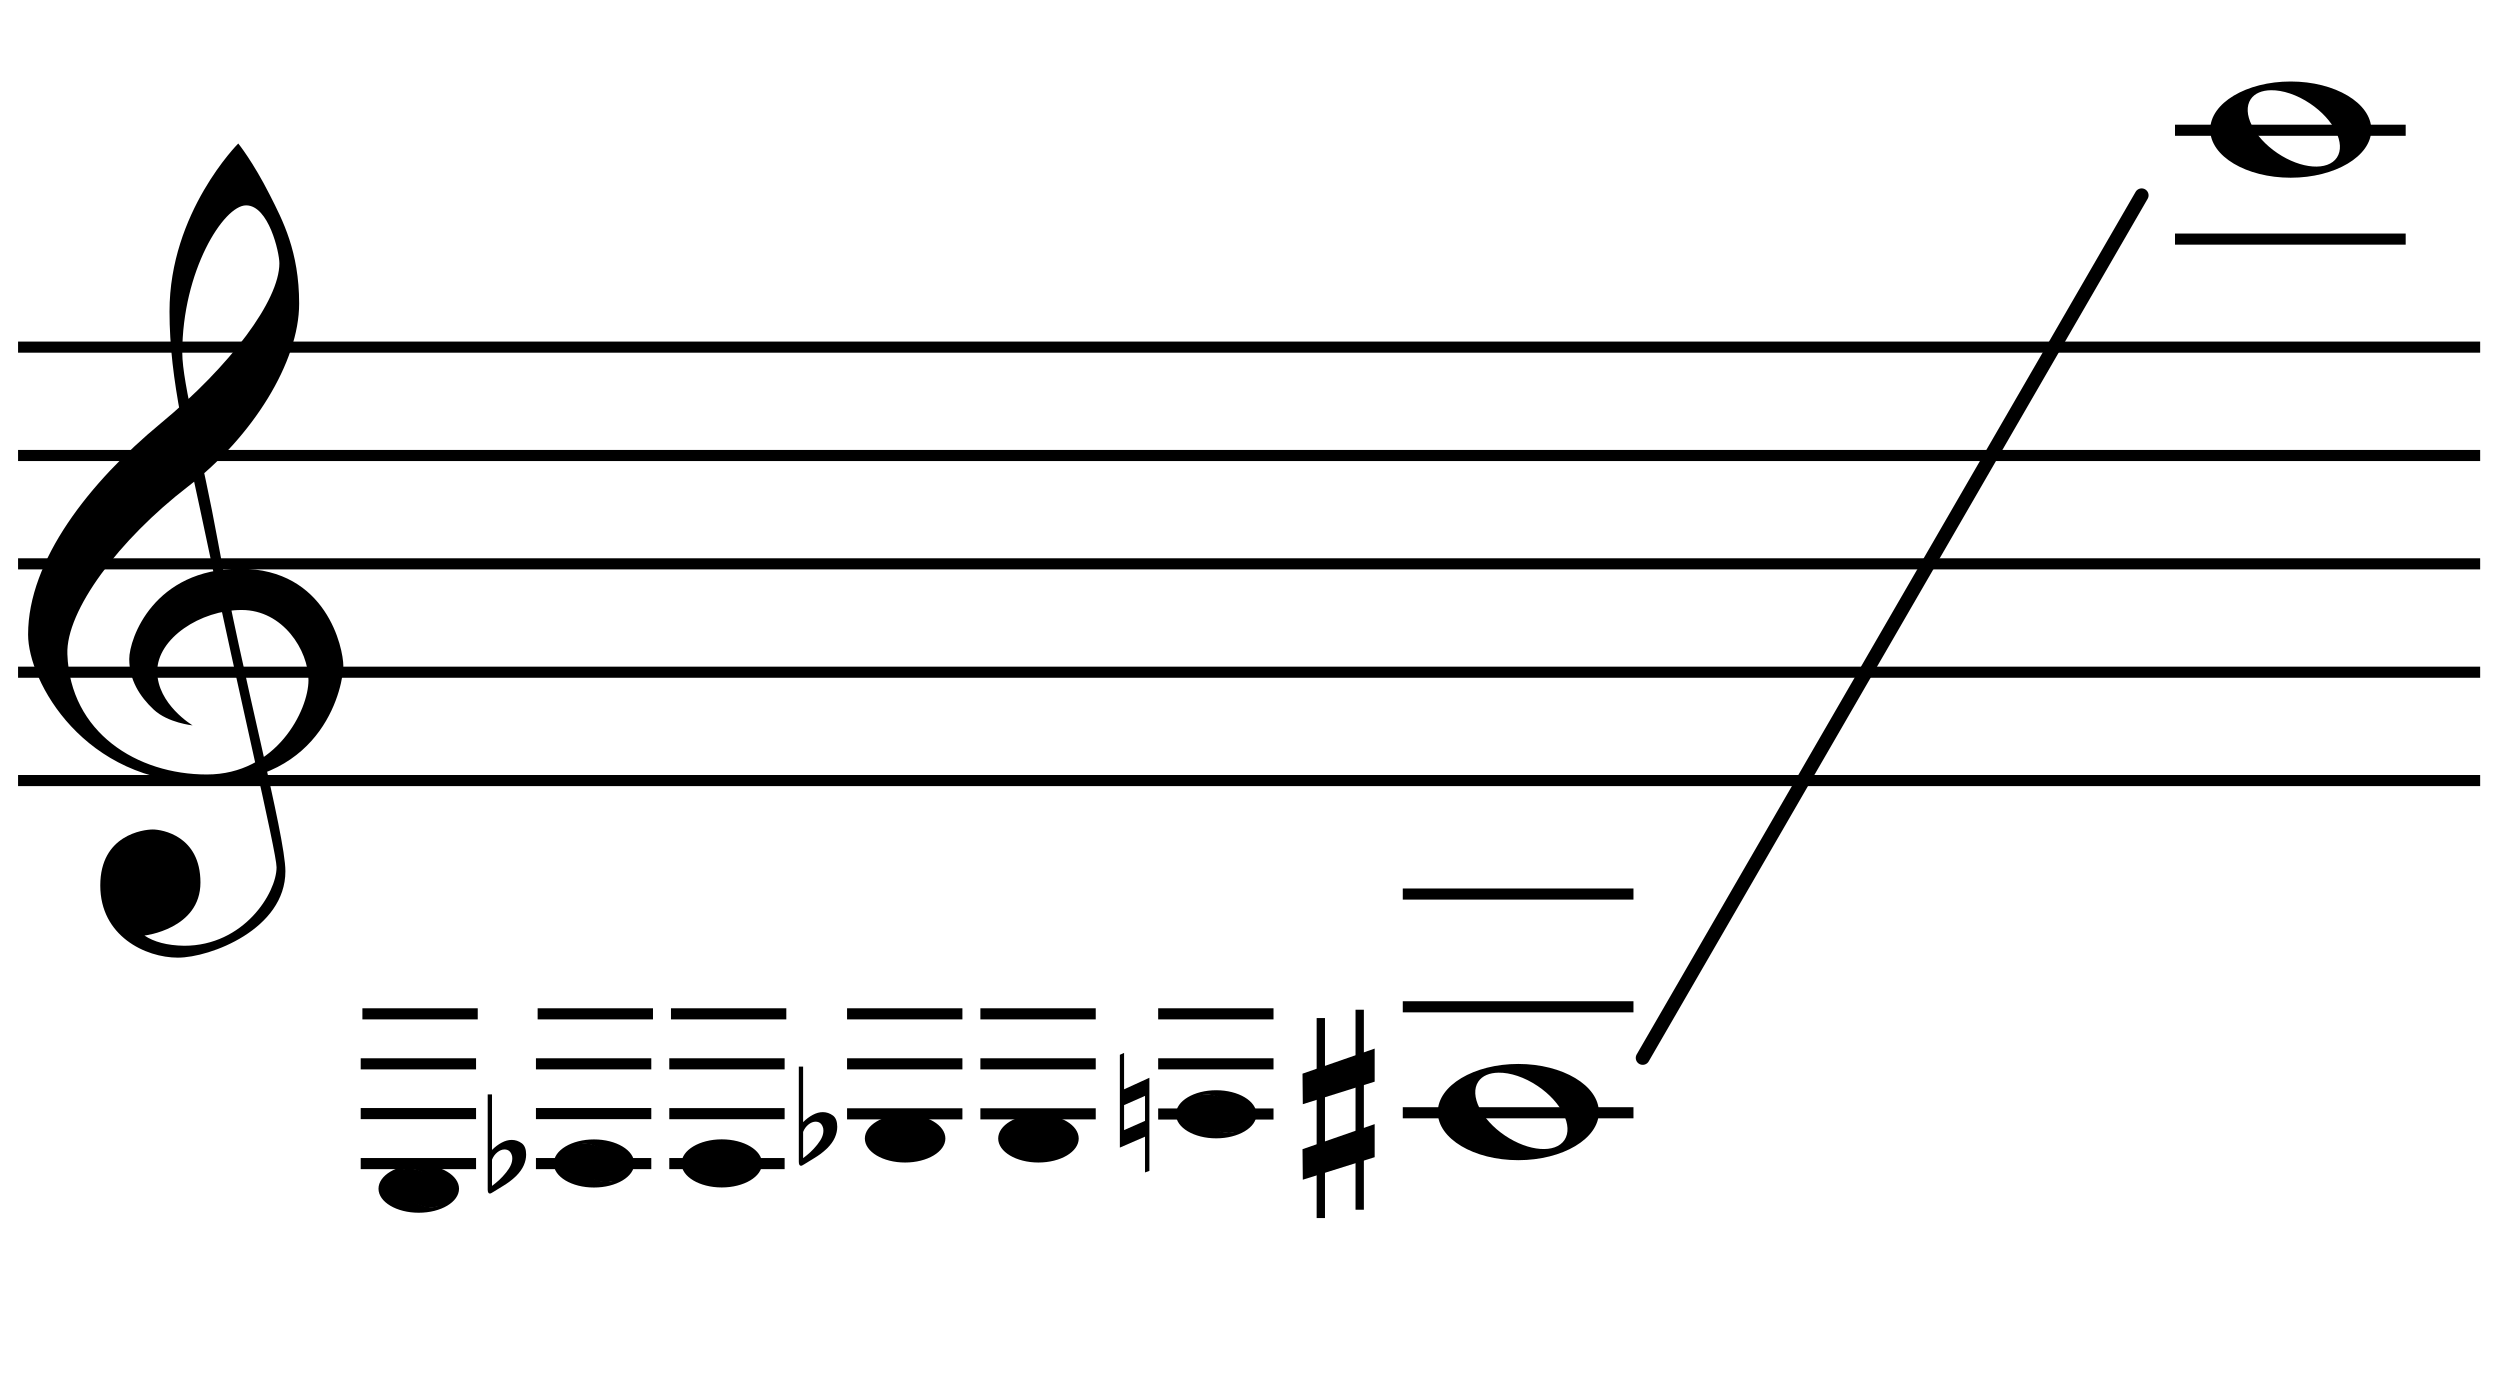 <?xml version="1.0" encoding="UTF-8" standalone="no"?>
<!-- Created with Inkscape (http://www.inkscape.org/) -->
<svg
   xmlns:dc="http://purl.org/dc/elements/1.1/"
   xmlns:cc="http://creativecommons.org/ns#"
   xmlns:rdf="http://www.w3.org/1999/02/22-rdf-syntax-ns#"
   xmlns:svg="http://www.w3.org/2000/svg"
   xmlns="http://www.w3.org/2000/svg"
   xmlns:sodipodi="http://sodipodi.sourceforge.net/DTD/sodipodi-0.dtd"
   xmlns:inkscape="http://www.inkscape.org/namespaces/inkscape"
   id="svg2520"
   sodipodi:version="0.32"
   inkscape:version="0.46"
   width="900"
   height="500"
   version="1.0"
   sodipodi:docname="Saxtuba_range.svg"
   inkscape:output_extension="org.inkscape.output.svg.inkscape">
  <defs
     id="defs2523">
    <inkscape:perspective
       sodipodi:type="inkscape:persp3d"
       inkscape:vp_x="0 : 526.18109 : 1"
       inkscape:vp_y="0 : 1000 : 0"
       inkscape:vp_z="744.09448 : 526.18109 : 1"
       inkscape:persp3d-origin="372.04724 : 350.78739 : 1"
       id="perspective2527" />
    <inkscape:perspective
       id="perspective2702"
       inkscape:persp3d-origin="37.5 : 50 : 1"
       inkscape:vp_z="75 : 75 : 1"
       inkscape:vp_y="0 : 1000 : 0"
       inkscape:vp_x="0 : 75 : 1"
       sodipodi:type="inkscape:persp3d" />
    <inkscape:perspective
       id="perspective2812"
       inkscape:persp3d-origin="3 : 4.3333333 : 1"
       inkscape:vp_z="6 : 6.5 : 1"
       inkscape:vp_y="0 : 1000 : 0"
       inkscape:vp_x="0 : 6.5 : 1"
       sodipodi:type="inkscape:persp3d" />
    <inkscape:perspective
       id="perspective2904"
       inkscape:persp3d-origin="372.04724 : 350.78739 : 1"
       inkscape:vp_z="744.09448 : 526.18109 : 1"
       inkscape:vp_y="0 : 1000 : 0"
       inkscape:vp_x="0 : 526.18109 : 1"
       sodipodi:type="inkscape:persp3d" />
    <inkscape:perspective
       id="perspective2536"
       inkscape:persp3d-origin="372.04724 : 350.78739 : 1"
       inkscape:vp_z="744.09448 : 526.18109 : 1"
       inkscape:vp_y="0 : 1000 : 0"
       inkscape:vp_x="0 : 526.18109 : 1"
       sodipodi:type="inkscape:persp3d" />
    <inkscape:perspective
       id="perspective3079"
       inkscape:persp3d-origin="13.289062 : 35.859372 : 1"
       inkscape:vp_z="26.578125 : 53.789059 : 1"
       inkscape:vp_y="0 : 1000 : 0"
       inkscape:vp_x="0 : 53.789059 : 1"
       sodipodi:type="inkscape:persp3d" />
    <inkscape:perspective
       id="perspective3159"
       inkscape:persp3d-origin="3 : 4.3333333 : 1"
       inkscape:vp_z="6 : 6.5 : 1"
       inkscape:vp_y="0 : 1000 : 0"
       inkscape:vp_x="0 : 6.5 : 1"
       sodipodi:type="inkscape:persp3d" />
  </defs>
  <sodipodi:namedview
     inkscape:window-height="844"
     inkscape:window-width="1440"
     inkscape:pageshadow="2"
     inkscape:pageopacity="0.0"
     guidetolerance="10.0"
     gridtolerance="10.0"
     objecttolerance="10.0"
     borderopacity="1.0"
     bordercolor="#666666"
     pagecolor="#ffffff"
     id="base"
     showgrid="false"
     showguides="true"
     inkscape:guide-bbox="true"
     inkscape:zoom="1.276"
     inkscape:cx="375"
     inkscape:cy="250"
     inkscape:window-x="-4"
     inkscape:window-y="-4"
     inkscape:current-layer="svg2520" />
  <g
     transform="matrix(2.75,0,0,2.75,175.573,389.722)"
     id="g3168">
    <g
       transform="translate(-94.947,-433.75)"
       style="fill:#000000"
       id="g3170">
      <path
         d="M 98.166,443.657 C 98.166,444.232 97.95,444.783 97.359,445.522 C 96.732,446.305 96.205,446.753 95.51,447.28 L 95.51,443.848 C 95.668,443.449 95.901,443.126 96.21,442.878 C 96.518,442.631 96.83,442.507 97.146,442.507 C 97.668,442.507 97.999,442.803 98.142,443.393 C 98.158,443.441 98.166,443.529 98.166,443.657 z M 98.091,441.257 C 97.66,441.257 97.222,441.376 96.776,441.615 C 96.33,441.853 95.908,442.172 95.51,442.569 L 95.51,435.297 L 94.947,435.297 L 94.947,447.752 C 94.947,448.104 95.043,448.28 95.235,448.28 C 95.346,448.28 95.484,448.187 95.69,448.064 C 96.273,447.716 96.637,447.483 97.032,447.238 C 97.483,446.958 97.99,446.631 98.661,445.991 C 99.124,445.526 99.459,445.057 99.667,444.585 C 99.874,444.112 99.978,443.644 99.978,443.179 C 99.978,442.491 99.795,442.002 99.429,441.713 C 99.015,441.409 98.568,441.257 98.091,441.257 z"
         id="path3172" />
    </g>
  </g>
  <path
     style="fill:none;fill-rule:evenodd;stroke:#000000;stroke-width:4;stroke-linecap:butt;stroke-linejoin:miter;stroke-miterlimit:4;stroke-dasharray:none;stroke-opacity:1"
     d="M 6.502,241.996 L 892.856,241.996"
     id="path3321" />
  <path
     style="fill:none;fill-rule:evenodd;stroke:#000000;stroke-width:4;stroke-linecap:butt;stroke-linejoin:miter;stroke-miterlimit:4;stroke-dasharray:none;stroke-opacity:1"
     d="M 6.502,202.984 L 892.856,202.984"
     id="path3317" />
  <path
     id="path3313"
     d="M 6.502,163.979 L 892.856,163.979"
     style="fill:none;fill-rule:evenodd;stroke:#000000;stroke-width:4;stroke-linecap:butt;stroke-linejoin:miter;stroke-miterlimit:4;stroke-dasharray:none;stroke-opacity:1" />
  <path
     style="fill:none;fill-rule:evenodd;stroke:#000000;stroke-width:4;stroke-linecap:butt;stroke-linejoin:miter;stroke-miterlimit:4;stroke-dasharray:none;stroke-opacity:1"
     d="M 6.502,124.968 L 892.856,124.968"
     id="path3311" />
  <path
     id="path3323"
     d="M 6.502,281.001 L 892.856,281.001"
     style="fill:none;fill-rule:evenodd;stroke:#000000;stroke-width:4;stroke-linecap:butt;stroke-linejoin:miter;stroke-miterlimit:4;stroke-dasharray:none;stroke-opacity:1" />
  <path
     style="fill:#000000;fill-rule:evenodd;stroke:none;stroke-width:1px;stroke-linecap:butt;stroke-linejoin:miter;stroke-opacity:1"
     d="M 468.904,386.52 L 494.881,377.494 L 494.881,389.397 L 469.01,397.506 L 468.904,386.52 z"
     id="path3335" />
  <path
     id="path3337"
     d="M 468.904,413.71 L 494.881,404.684 L 494.881,416.587 L 469.01,424.696 L 468.904,413.71 z"
     style="fill:#000000;fill-rule:evenodd;stroke:none;stroke-width:1px;stroke-linecap:butt;stroke-linejoin:miter;stroke-opacity:1" />
  <rect
     style="opacity:1;fill:#000000;fill-opacity:1;fill-rule:evenodd;stroke:none;stroke-width:3;stroke-linecap:square;stroke-linejoin:round;stroke-miterlimit:4;stroke-dasharray:none;stroke-dashoffset:0;stroke-opacity:1"
     id="rect3339"
     width="2.999"
     height="72"
     x="473.993"
     y="366.503" />
  <rect
     y="363.503"
     x="487.993"
     height="72"
     width="2.999"
     id="rect3341"
     style="opacity:1;fill:#000000;fill-opacity:1;fill-rule:evenodd;stroke:none;stroke-width:3;stroke-linecap:square;stroke-linejoin:round;stroke-miterlimit:4;stroke-dasharray:none;stroke-dashoffset:0;stroke-opacity:1" />
  <path
     style="fill:none;fill-rule:evenodd;stroke:#000000;stroke-width:5;stroke-linecap:round;stroke-linejoin:miter;stroke-miterlimit:4;stroke-dasharray:none;stroke-opacity:1"
     d="M 591.374,380.843 L 770.987,70.32"
     id="path3347" />
  <path
     id="path3349"
     d="M 783,86.077 L 866.049,86.077"
     style="fill:none;fill-rule:evenodd;stroke:#000000;stroke-width:4;stroke-linecap:butt;stroke-linejoin:miter;stroke-miterlimit:4;stroke-dasharray:none;stroke-opacity:1"
     sodipodi:nodetypes="cc" />
  <path
     sodipodi:nodetypes="cc"
     style="fill:none;fill-rule:evenodd;stroke:#000000;stroke-width:4;stroke-linecap:butt;stroke-linejoin:miter;stroke-miterlimit:4;stroke-dasharray:none;stroke-opacity:1"
     d="M 783,46.89 L 866.049,46.89"
     id="path3351" />
  <path
     style="opacity:1;fill:#000000;fill-rule:nonzero;stroke:none;stroke-width:1px;stroke-linecap:butt;stroke-linejoin:miter;stroke-opacity:1"
     d="M 52.008,336.798 C 52.008,336.798 72.16,334.5 72.16,317.707 C 72.16,300.913 58.372,298.615 55.013,298.615 C 51.654,298.615 36.098,300.559 36.098,318.767 C 36.098,336.975 52.361,344.753 64.029,344.753 C 75.696,344.753 102.743,334.5 102.743,313.641 C 102.743,300.722 87.255,243.462 78.414,194.767 C 72.936,164.594 65.62,138.136 65.62,126.964 C 65.62,97.62 80.469,73.931 88.601,73.931 C 96.732,73.931 100.579,90.902 100.579,94.791 C 100.579,108.18 82.913,131.69 57.842,152.42 C 32.287,173.55 10.112,201.695 10.112,228.434 C 10.112,245.405 30.264,281.821 73.751,281.821 C 117.238,281.821 123.602,246.112 123.602,239.748 C 123.602,233.384 117.592,204.746 86.479,204.746 C 55.367,204.746 46.528,229.849 46.528,237.273 C 46.528,244.698 50.24,250.708 55.367,255.481 C 60.493,260.254 69.332,261.138 69.332,261.138 C 69.332,261.138 56.604,253.537 56.604,241.693 C 56.604,229.849 72.16,219.595 87.01,219.595 C 101.859,219.595 111.051,234.091 111.051,244.875 C 111.051,255.658 99.561,278.816 74.459,278.816 C 49.356,278.816 25.275,263.771 24.254,235.505 C 23.688,219.839 42.83,194.275 67.709,175.127 C 90.935,157.252 107.693,130.329 107.693,109.287 C 107.693,90.505 101.733,79.279 97.18,70.278 C 91.02,58.1 85.772,51.658 85.772,51.658 C 85.772,51.658 61.024,76.406 61.024,112.115 C 61.024,137.223 67.254,160.152 74.705,195.891 C 85.784,249.034 99.561,306.73 99.561,312.226 C 99.561,321.419 87.815,340.474 66.315,340.474 C 60.088,340.364 55.402,339.075 52.008,336.798 z"
     id="path3357"
     sodipodi:nodetypes="csssssssssssssssscsssssssscssscc" />
  <path
     sodipodi:nodetypes="cc"
     style="fill:none;fill-rule:evenodd;stroke:#000000;stroke-width:4;stroke-linecap:butt;stroke-linejoin:miter;stroke-miterlimit:4;stroke-dasharray:none;stroke-opacity:1"
     d="M 505,321.855 L 588.049,321.855"
     id="path2483" />
  <path
     id="path2485"
     d="M 505,362.447 L 588.049,362.447"
     style="fill:none;fill-rule:evenodd;stroke:#000000;stroke-width:4;stroke-linecap:butt;stroke-linejoin:miter;stroke-miterlimit:4;stroke-dasharray:none;stroke-opacity:1"
     sodipodi:nodetypes="cc" />
  <path
     sodipodi:nodetypes="cc"
     style="fill:none;fill-rule:evenodd;stroke:#000000;stroke-width:4;stroke-linecap:butt;stroke-linejoin:miter;stroke-miterlimit:4;stroke-dasharray:none;stroke-opacity:1"
     d="M 505,400.595 L 588.049,400.595"
     id="path2487" />
  <path
     id="path2606"
     d="M 192.941,382.981 L 234.466,382.981"
     style="fill:none;fill-rule:evenodd;stroke:#000000;stroke-width:4;stroke-linecap:butt;stroke-linejoin:miter;stroke-miterlimit:4;stroke-dasharray:none;stroke-opacity:1"
     sodipodi:nodetypes="cc" />
  <path
     sodipodi:nodetypes="cc"
     style="fill:none;fill-rule:evenodd;stroke:#000000;stroke-width:4;stroke-linecap:butt;stroke-linejoin:miter;stroke-miterlimit:4;stroke-dasharray:none;stroke-opacity:1"
     d="M 240.941,382.981 L 282.466,382.981"
     id="path2616" />
  <path
     id="path2618"
     d="M 352.941,382.981 L 394.466,382.981"
     style="fill:none;fill-rule:evenodd;stroke:#000000;stroke-width:4;stroke-linecap:butt;stroke-linejoin:miter;stroke-miterlimit:4;stroke-dasharray:none;stroke-opacity:1"
     sodipodi:nodetypes="cc" />
  <path
     sodipodi:nodetypes="cc"
     style="fill:none;fill-rule:evenodd;stroke:#000000;stroke-width:4;stroke-linecap:butt;stroke-linejoin:miter;stroke-miterlimit:4;stroke-dasharray:none;stroke-opacity:1"
     d="M 416.941,382.981 L 458.466,382.981"
     id="path2620" />
  <path
     id="path2622"
     d="M 416.941,364.981 L 458.466,364.981"
     style="fill:none;fill-rule:evenodd;stroke:#000000;stroke-width:4;stroke-linecap:butt;stroke-linejoin:miter;stroke-miterlimit:4;stroke-dasharray:none;stroke-opacity:1"
     sodipodi:nodetypes="cc" />
  <path
     sodipodi:nodetypes="cc"
     style="fill:none;fill-rule:evenodd;stroke:#000000;stroke-width:4;stroke-linecap:butt;stroke-linejoin:miter;stroke-miterlimit:4;stroke-dasharray:none;stroke-opacity:1"
     d="M 192.941,400.893 L 234.466,400.893"
     id="path2632" />
  <g
     id="layer1"
     inkscape:label="Layer 1"
     transform="matrix(1.5,0,0,1.5,491.934,225.701)">
    <path
       id="path7229"
       d="M 36.425,104.881 C 25.756,104.881 17.113,110.075 17.113,116.444 C 17.113,122.812 25.756,127.975 36.425,127.975 C 47.094,127.975 55.769,122.812 55.769,116.444 C 55.769,110.075 47.094,104.881 36.425,104.881 z M 31.706,106.975 C 34.481,106.939 37.899,108.024 41.113,110.194 C 46.826,114.05 49.693,119.858 47.519,123.131 C 45.345,126.404 38.951,125.925 33.238,122.069 C 27.524,118.212 24.658,112.404 26.831,109.131 C 27.783,107.699 29.549,107.003 31.706,106.975 z"
       style="fill:#000000;fill-opacity:1;fill-rule:nonzero;stroke:none;stroke-width:3.6;stroke-linecap:round;stroke-linejoin:miter;stroke-miterlimit:4;stroke-dasharray:none;stroke-opacity:1" />
  </g>
  <g
     transform="matrix(1.5,0,0,1.5,770.01,-127.982)"
     inkscape:label="Layer 1"
     id="g2707">
    <path
       style="fill:#000000;fill-opacity:1;fill-rule:nonzero;stroke:none;stroke-width:3.6;stroke-linecap:round;stroke-linejoin:miter;stroke-miterlimit:4;stroke-dasharray:none;stroke-opacity:1"
       d="M 36.425,104.881 C 25.756,104.881 17.113,110.075 17.113,116.444 C 17.113,122.812 25.756,127.975 36.425,127.975 C 47.094,127.975 55.769,122.812 55.769,116.444 C 55.769,110.075 47.094,104.881 36.425,104.881 z M 31.706,106.975 C 34.481,106.939 37.899,108.024 41.113,110.194 C 46.826,114.05 49.693,119.858 47.519,123.131 C 45.345,126.404 38.951,125.925 33.238,122.069 C 27.524,118.212 24.658,112.404 26.831,109.131 C 27.783,107.699 29.549,107.003 31.706,106.975 z"
       id="path2709" />
  </g>
  <g
     id="g2711"
     inkscape:label="Layer 1"
     transform="matrix(0.75,0,0,0.75,186.511,331.529)"
     style="fill:#000000;fill-opacity:1;fill-rule:evenodd">
    <path
       id="path2713"
       d="M 36.425,104.881 C 25.756,104.881 17.113,110.075 17.113,116.444 C 17.113,122.812 25.756,127.975 36.425,127.975 C 47.094,127.975 55.769,122.812 55.769,116.444 C 55.769,110.075 47.094,104.881 36.425,104.881 z M 31.706,106.975 C 34.481,106.939 37.899,108.024 41.113,110.194 C 46.826,114.05 49.693,119.858 47.519,123.131 C 45.345,126.404 38.951,125.925 33.238,122.069 C 27.524,118.212 24.658,112.404 26.831,109.131 C 27.783,107.699 29.549,107.003 31.706,106.975 z"
       style="fill:#000000;fill-opacity:1;fill-rule:nonzero;stroke:none;stroke-width:3.6;stroke-linecap:round;stroke-linejoin:miter;stroke-miterlimit:4;stroke-dasharray:none;stroke-opacity:1" />
  </g>
  <g
     transform="matrix(0.75,0,0,0.75,232.511,331.503)"
     inkscape:label="Layer 1"
     id="g2717">
    <path
       style="fill:#000000;fill-opacity:1;fill-rule:nonzero;stroke:none;stroke-width:3.6;stroke-linecap:round;stroke-linejoin:miter;stroke-miterlimit:4;stroke-dasharray:none;stroke-opacity:1"
       d="M 36.425,104.881 C 25.756,104.881 17.113,110.075 17.113,116.444 C 17.113,122.812 25.756,127.975 36.425,127.975 C 47.094,127.975 55.769,122.812 55.769,116.444 C 55.769,110.075 47.094,104.881 36.425,104.881 z M 31.706,106.975 C 34.481,106.939 37.899,108.024 41.113,110.194 C 46.826,114.05 49.693,119.858 47.519,123.131 C 45.345,126.404 38.951,125.925 33.238,122.069 C 27.524,118.212 24.658,112.404 26.831,109.131 C 27.783,107.699 29.549,107.003 31.706,106.975 z"
       id="path2719" />
  </g>
  <g
     id="g2723"
     inkscape:label="Layer 1"
     transform="matrix(0.75,0,0,0.75,346.511,322.527)">
    <path
       id="path2725"
       d="M 36.425,104.881 C 25.756,104.881 17.113,110.075 17.113,116.444 C 17.113,122.812 25.756,127.975 36.425,127.975 C 47.094,127.975 55.769,122.812 55.769,116.444 C 55.769,110.075 47.094,104.881 36.425,104.881 z M 31.706,106.975 C 34.481,106.939 37.899,108.024 41.113,110.194 C 46.826,114.05 49.693,119.858 47.519,123.131 C 45.345,126.404 38.951,125.925 33.238,122.069 C 27.524,118.212 24.658,112.404 26.831,109.131 C 27.783,107.699 29.549,107.003 31.706,106.975 z"
       style="fill:#000000;fill-opacity:1;fill-rule:nonzero;stroke:none;stroke-width:3.6;stroke-linecap:round;stroke-linejoin:miter;stroke-miterlimit:4;stroke-dasharray:none;stroke-opacity:1" />
  </g>
  <g
     transform="matrix(0.75,0,0,0.75,410.511,313.822)"
     inkscape:label="Layer 1"
     id="g2729">
    <path
       style="fill:#000000;fill-opacity:1;fill-rule:nonzero;stroke:none;stroke-width:3.6;stroke-linecap:round;stroke-linejoin:miter;stroke-miterlimit:4;stroke-dasharray:none;stroke-opacity:1"
       d="M 36.425,104.881 C 25.756,104.881 17.113,110.075 17.113,116.444 C 17.113,122.812 25.756,127.975 36.425,127.975 C 47.094,127.975 55.769,122.812 55.769,116.444 C 55.769,110.075 47.094,104.881 36.425,104.881 z M 31.706,106.975 C 34.481,106.939 37.899,108.024 41.113,110.194 C 46.826,114.05 49.693,119.858 47.519,123.131 C 45.345,126.404 38.951,125.925 33.238,122.069 C 27.524,118.212 24.658,112.404 26.831,109.131 C 27.783,107.699 29.549,107.003 31.706,106.975 z"
       id="path2731" />
  </g>
  <path
     id="path2739"
     d="M 240.941,400.919 L 282.466,400.919"
     style="fill:none;fill-rule:evenodd;stroke:#000000;stroke-width:4;stroke-linecap:butt;stroke-linejoin:miter;stroke-miterlimit:4;stroke-dasharray:none;stroke-opacity:1"
     sodipodi:nodetypes="cc" />
  <path
     sodipodi:nodetypes="cc"
     style="fill:none;fill-rule:evenodd;stroke:#000000;stroke-width:4;stroke-linecap:butt;stroke-linejoin:miter;stroke-miterlimit:4;stroke-dasharray:none;stroke-opacity:1"
     d="M 352.941,400.981 L 394.466,400.981"
     id="path2741" />
  <path
     id="path2743"
     d="M 416.941,401.043 L 458.466,401.043"
     style="fill:none;fill-rule:evenodd;stroke:#000000;stroke-width:4;stroke-linecap:butt;stroke-linejoin:miter;stroke-miterlimit:4;stroke-dasharray:none;stroke-opacity:1"
     sodipodi:nodetypes="cc" />
  <path
     style="opacity:1;fill:#000000;fill-opacity:1;fill-rule:nonzero;stroke:#000000;stroke-width:4.5;stroke-miterlimit:4;stroke-dasharray:none;stroke-opacity:1"
     d="M 216.504,423.212 C 214.469,422.777 211.545,421.243 209.814,419.705 L 209.127,419.093 L 215.828,419.13 L 222.529,419.168 L 222.51,420.155 C 222.485,421.392 221.906,422.347 220.857,422.882 C 220.039,423.299 217.731,423.474 216.504,423.212 L 216.504,423.212 z"
     id="path3204"
     sodipodi:nodetypes="ccccccscc" />
  <path
     style="opacity:1;fill:#000000;fill-opacity:1;fill-rule:nonzero;stroke:#000000;stroke-width:4.5;stroke-miterlimit:4;stroke-dasharray:none;stroke-opacity:1"
     d="M 206.357,418.571 C 206.138,417.92 206.242,416.288 206.539,415.714 C 207.863,413.153 212.671,413.319 216.964,416.074 C 218.055,416.775 220.21,418.588 220.21,418.806 C 220.21,418.891 217.201,418.958 213.348,418.958 L 206.487,418.958 L 206.357,418.571 z"
     id="path3206"
     sodipodi:nodetypes="csssccc" />
  <path
     style="opacity:1;fill:#000000;fill-opacity:1;fill-rule:nonzero;stroke:#000000;stroke-width:4.5;stroke-miterlimit:4;stroke-dasharray:none;stroke-opacity:1"
     d="M 264.705,424.022 C 261.933,424.633 257.037,423.662 254.443,421.986 C 252.662,420.836 251.656,419.733 251.143,418.373 C 250.766,417.37 250.741,417.133 250.934,416.398 C 252.2,411.578 263.686,412.265 267.809,417.408 C 268.53,418.308 269.051,419.758 268.946,420.571 C 268.743,422.147 267.083,423.497 264.705,424.022 z"
     id="path3208" />
  <path
     style="opacity:1;fill:#000000;fill-opacity:1;fill-rule:nonzero;stroke:#000000;stroke-width:4.5;stroke-miterlimit:4;stroke-dasharray:none;stroke-opacity:1"
     d="M 377.887,415.057 C 372.568,415.765 366.129,412.901 364.863,409.264 C 364.476,408.151 364.535,407.434 365.094,406.485 C 366.163,404.671 369.171,403.777 372.832,404.184 C 379.125,404.885 384.087,409.21 382.354,412.483 C 381.613,413.883 380.082,414.765 377.887,415.057 L 377.887,415.057 z"
     id="path3210" />
  <path
     style="opacity:1;fill:#000000;fill-opacity:1;fill-rule:nonzero;stroke:#000000;stroke-width:4.5;stroke-miterlimit:4;stroke-dasharray:none;stroke-opacity:1"
     d="M 430.344,400.829 C 430.156,399.973 430.234,398.675 430.505,398.156 C 431.194,396.838 432.463,396.203 434.399,396.207 C 437.318,396.214 440.52,397.635 443.175,400.103 C 444.686,401.507 445.257,401.38 437.432,401.38 L 430.465,401.38 L 430.344,400.829 z"
     id="path3212" />
  <path
     style="opacity:1;fill:#000000;fill-opacity:1;fill-rule:nonzero;stroke:#000000;stroke-width:4.5;stroke-miterlimit:4;stroke-dasharray:none;stroke-opacity:1"
     d="M 439.545,405.228 C 437.95,404.755 435.879,403.652 434.446,402.511 C 433.848,402.036 433.359,401.614 433.359,401.575 C 433.359,401.536 436.345,401.504 439.995,401.504 L 446.631,401.504 L 446.558,402.518 C 446.464,403.807 445.87,404.639 444.634,405.215 C 443.448,405.768 441.383,405.773 439.545,405.228 z"
     id="path3214" />
  <path
     sodipodi:nodetypes="cc"
     style="fill:none;fill-rule:evenodd;stroke:#000000;stroke-width:4;stroke-linecap:butt;stroke-linejoin:miter;stroke-miterlimit:4;stroke-dasharray:none;stroke-opacity:1"
     d="M 352.941,364.981 L 394.466,364.981"
     id="path2999" />
  <path
     id="path3001"
     d="M 241.55,364.981 L 283.074,364.981"
     style="fill:none;fill-rule:evenodd;stroke:#000000;stroke-width:4;stroke-linecap:butt;stroke-linejoin:miter;stroke-miterlimit:4;stroke-dasharray:none;stroke-opacity:1"
     sodipodi:nodetypes="cc" />
  <path
     sodipodi:nodetypes="cc"
     style="fill:none;fill-rule:evenodd;stroke:#000000;stroke-width:4;stroke-linecap:butt;stroke-linejoin:miter;stroke-miterlimit:4;stroke-dasharray:none;stroke-opacity:1"
     d="M 193.55,364.981 L 235.074,364.981"
     id="path3003" />
  <path
     id="path3005"
     d="M 240.941,418.893 L 282.466,418.893"
     style="fill:none;fill-rule:evenodd;stroke:#000000;stroke-width:4;stroke-linecap:butt;stroke-linejoin:miter;stroke-miterlimit:4;stroke-dasharray:none;stroke-opacity:1"
     sodipodi:nodetypes="cc" />
  <path
     id="path3015"
     d="M 129.854,382.981 L 171.379,382.981"
     style="fill:none;fill-rule:evenodd;stroke:#000000;stroke-width:4;stroke-linecap:butt;stroke-linejoin:miter;stroke-miterlimit:4;stroke-dasharray:none;stroke-opacity:1"
     sodipodi:nodetypes="cc" />
  <path
     sodipodi:nodetypes="cc"
     style="fill:none;fill-rule:evenodd;stroke:#000000;stroke-width:4;stroke-linecap:butt;stroke-linejoin:miter;stroke-miterlimit:4;stroke-dasharray:none;stroke-opacity:1"
     d="M 129.854,400.893 L 171.379,400.893"
     id="path3017" />
  <path
     sodipodi:nodetypes="cc"
     style="fill:none;fill-rule:evenodd;stroke:#000000;stroke-width:4;stroke-linecap:butt;stroke-linejoin:miter;stroke-miterlimit:4;stroke-dasharray:none;stroke-opacity:1"
     d="M 130.463,364.981 L 171.987,364.981"
     id="path3019" />
  <path
     id="path3021"
     d="M 129.854,418.893 L 171.379,418.893"
     style="fill:none;fill-rule:evenodd;stroke:#000000;stroke-width:4;stroke-linecap:butt;stroke-linejoin:miter;stroke-miterlimit:4;stroke-dasharray:none;stroke-opacity:1"
     sodipodi:nodetypes="cc" />
  <g
     style="fill:#000000;fill-opacity:1;fill-rule:evenodd"
     transform="matrix(0.75,0,0,0.75,123.424,340.606)"
     inkscape:label="Layer 1"
     id="g3023">
    <path
       style="fill:#000000;fill-opacity:1;fill-rule:nonzero;stroke:none;stroke-width:3.6;stroke-linecap:round;stroke-linejoin:miter;stroke-miterlimit:4;stroke-dasharray:none;stroke-opacity:1"
       d="M 36.425,104.881 C 25.756,104.881 17.113,110.075 17.113,116.444 C 17.113,122.812 25.756,127.975 36.425,127.975 C 47.094,127.975 55.769,122.812 55.769,116.444 C 55.769,110.075 47.094,104.881 36.425,104.881 z M 31.706,106.975 C 34.481,106.939 37.899,108.024 41.113,110.194 C 46.826,114.05 49.693,119.858 47.519,123.131 C 45.345,126.404 38.951,125.925 33.238,122.069 C 27.524,118.212 24.658,112.404 26.831,109.131 C 27.783,107.699 29.549,107.003 31.706,106.975 z"
       id="path3025" />
  </g>
  <path
     sodipodi:nodetypes="ccccccscc"
     id="path3027"
     d="M 153.417,432.288 C 151.382,431.853 148.458,430.32 146.727,428.781 L 146.04,428.17 L 152.741,428.207 L 159.443,428.244 L 159.423,429.231 C 159.398,430.468 158.819,431.424 157.77,431.958 C 156.953,432.376 154.644,432.55 153.417,432.288 L 153.417,432.288 z"
     style="opacity:1;fill:#000000;fill-opacity:1;fill-rule:nonzero;stroke:#000000;stroke-width:4.5;stroke-miterlimit:4;stroke-dasharray:none;stroke-opacity:1" />
  <path
     sodipodi:nodetypes="csssccc"
     id="path3029"
     d="M 143.27,427.647 C 143.051,426.997 143.155,425.365 143.452,424.79 C 144.776,422.229 149.584,422.395 153.877,425.15 C 154.968,425.851 157.123,427.664 157.123,427.882 C 157.123,427.967 154.115,428.034 150.261,428.034 L 143.4,428.034 L 143.27,427.647 z"
     style="opacity:1;fill:#000000;fill-opacity:1;fill-rule:nonzero;stroke:#000000;stroke-width:4.5;stroke-miterlimit:4;stroke-dasharray:none;stroke-opacity:1" />
  <path
     id="flowRoot1871"
     style="font-size:144px;font-style:normal;font-variant:normal;font-weight:normal;font-stretch:normal;text-align:start;line-height:100%;writing-mode:lr-tb;text-anchor:start"
     d="M 413.781,421.518 L 412.206,422.08 L 412.206,409.199 L 403.149,413.136 L 403.149,379.724 L 404.668,379.049 L 404.668,392.155 L 413.781,387.993 L 413.781,421.518 z M 412.206,403.518 L 412.206,394.518 L 404.668,397.836 L 404.668,406.836 L 412.206,403.518 z" />
  <path
     sodipodi:nodetypes="cc"
     style="fill:none;fill-rule:evenodd;stroke:#000000;stroke-width:4;stroke-linecap:butt;stroke-linejoin:miter;stroke-miterlimit:4;stroke-dasharray:none;stroke-opacity:1"
     d="M 304.941,382.981 L 346.466,382.981"
     id="path3095" />
  <g
     transform="matrix(0.75,0,0,0.75,298.511,322.527)"
     inkscape:label="Layer 1"
     id="g3097">
    <path
       style="fill:#000000;fill-opacity:1;fill-rule:nonzero;stroke:none;stroke-width:3.6;stroke-linecap:round;stroke-linejoin:miter;stroke-miterlimit:4;stroke-dasharray:none;stroke-opacity:1"
       d="M 36.425,104.881 C 25.756,104.881 17.113,110.075 17.113,116.444 C 17.113,122.812 25.756,127.975 36.425,127.975 C 47.094,127.975 55.769,122.812 55.769,116.444 C 55.769,110.075 47.094,104.881 36.425,104.881 z M 31.706,106.975 C 34.481,106.939 37.899,108.024 41.113,110.194 C 46.826,114.05 49.693,119.858 47.519,123.131 C 45.345,126.404 38.951,125.925 33.238,122.069 C 27.524,118.212 24.658,112.404 26.831,109.131 C 27.783,107.699 29.549,107.003 31.706,106.975 z"
       id="path3099" />
  </g>
  <path
     id="path3101"
     d="M 304.941,400.981 L 346.466,400.981"
     style="fill:none;fill-rule:evenodd;stroke:#000000;stroke-width:4;stroke-linecap:butt;stroke-linejoin:miter;stroke-miterlimit:4;stroke-dasharray:none;stroke-opacity:1"
     sodipodi:nodetypes="cc" />
  <path
     id="path3103"
     d="M 329.887,415.057 C 324.568,415.765 318.129,412.901 316.863,409.264 C 316.476,408.151 316.535,407.434 317.094,406.485 C 318.163,404.671 321.171,403.777 324.832,404.184 C 331.125,404.885 336.087,409.21 334.354,412.483 C 333.613,413.883 332.082,414.765 329.887,415.057 L 329.887,415.057 z"
     style="opacity:1;fill:#000000;fill-opacity:1;fill-rule:nonzero;stroke:#000000;stroke-width:4.5;stroke-miterlimit:4;stroke-dasharray:none;stroke-opacity:1" />
  <path
     id="path3105"
     d="M 304.941,364.981 L 346.466,364.981"
     style="fill:none;fill-rule:evenodd;stroke:#000000;stroke-width:4;stroke-linecap:butt;stroke-linejoin:miter;stroke-miterlimit:4;stroke-dasharray:none;stroke-opacity:1"
     sodipodi:nodetypes="cc" />
  <g
     id="g3162"
     transform="matrix(2.75,0,0,2.75,287.573,379.722)">
    <g
       id="g2111"
       style="fill:#000000"
       transform="translate(-94.947,-433.75)">
      <path
         id="path2117"
         d="M 98.166,443.657 C 98.166,444.232 97.95,444.783 97.359,445.522 C 96.732,446.305 96.205,446.753 95.51,447.28 L 95.51,443.848 C 95.668,443.449 95.901,443.126 96.21,442.878 C 96.518,442.631 96.83,442.507 97.146,442.507 C 97.668,442.507 97.999,442.803 98.142,443.393 C 98.158,443.441 98.166,443.529 98.166,443.657 z M 98.091,441.257 C 97.66,441.257 97.222,441.376 96.776,441.615 C 96.33,441.853 95.908,442.172 95.51,442.569 L 95.51,435.297 L 94.947,435.297 L 94.947,447.752 C 94.947,448.104 95.043,448.28 95.235,448.28 C 95.346,448.28 95.484,448.187 95.69,448.064 C 96.273,447.716 96.637,447.483 97.032,447.238 C 97.483,446.958 97.99,446.631 98.661,445.991 C 99.124,445.526 99.459,445.057 99.667,444.585 C 99.874,444.112 99.978,443.644 99.978,443.179 C 99.978,442.491 99.795,442.002 99.429,441.713 C 99.015,441.409 98.568,441.257 98.091,441.257 z" />
    </g>
  </g>
  <path
     id="path3166"
     d="M 192.941,418.893 L 234.466,418.893"
     style="fill:none;fill-rule:evenodd;stroke:#000000;stroke-width:4;stroke-linecap:butt;stroke-linejoin:miter;stroke-miterlimit:4;stroke-dasharray:none;stroke-opacity:1"
     sodipodi:nodetypes="cc" />
</svg>
